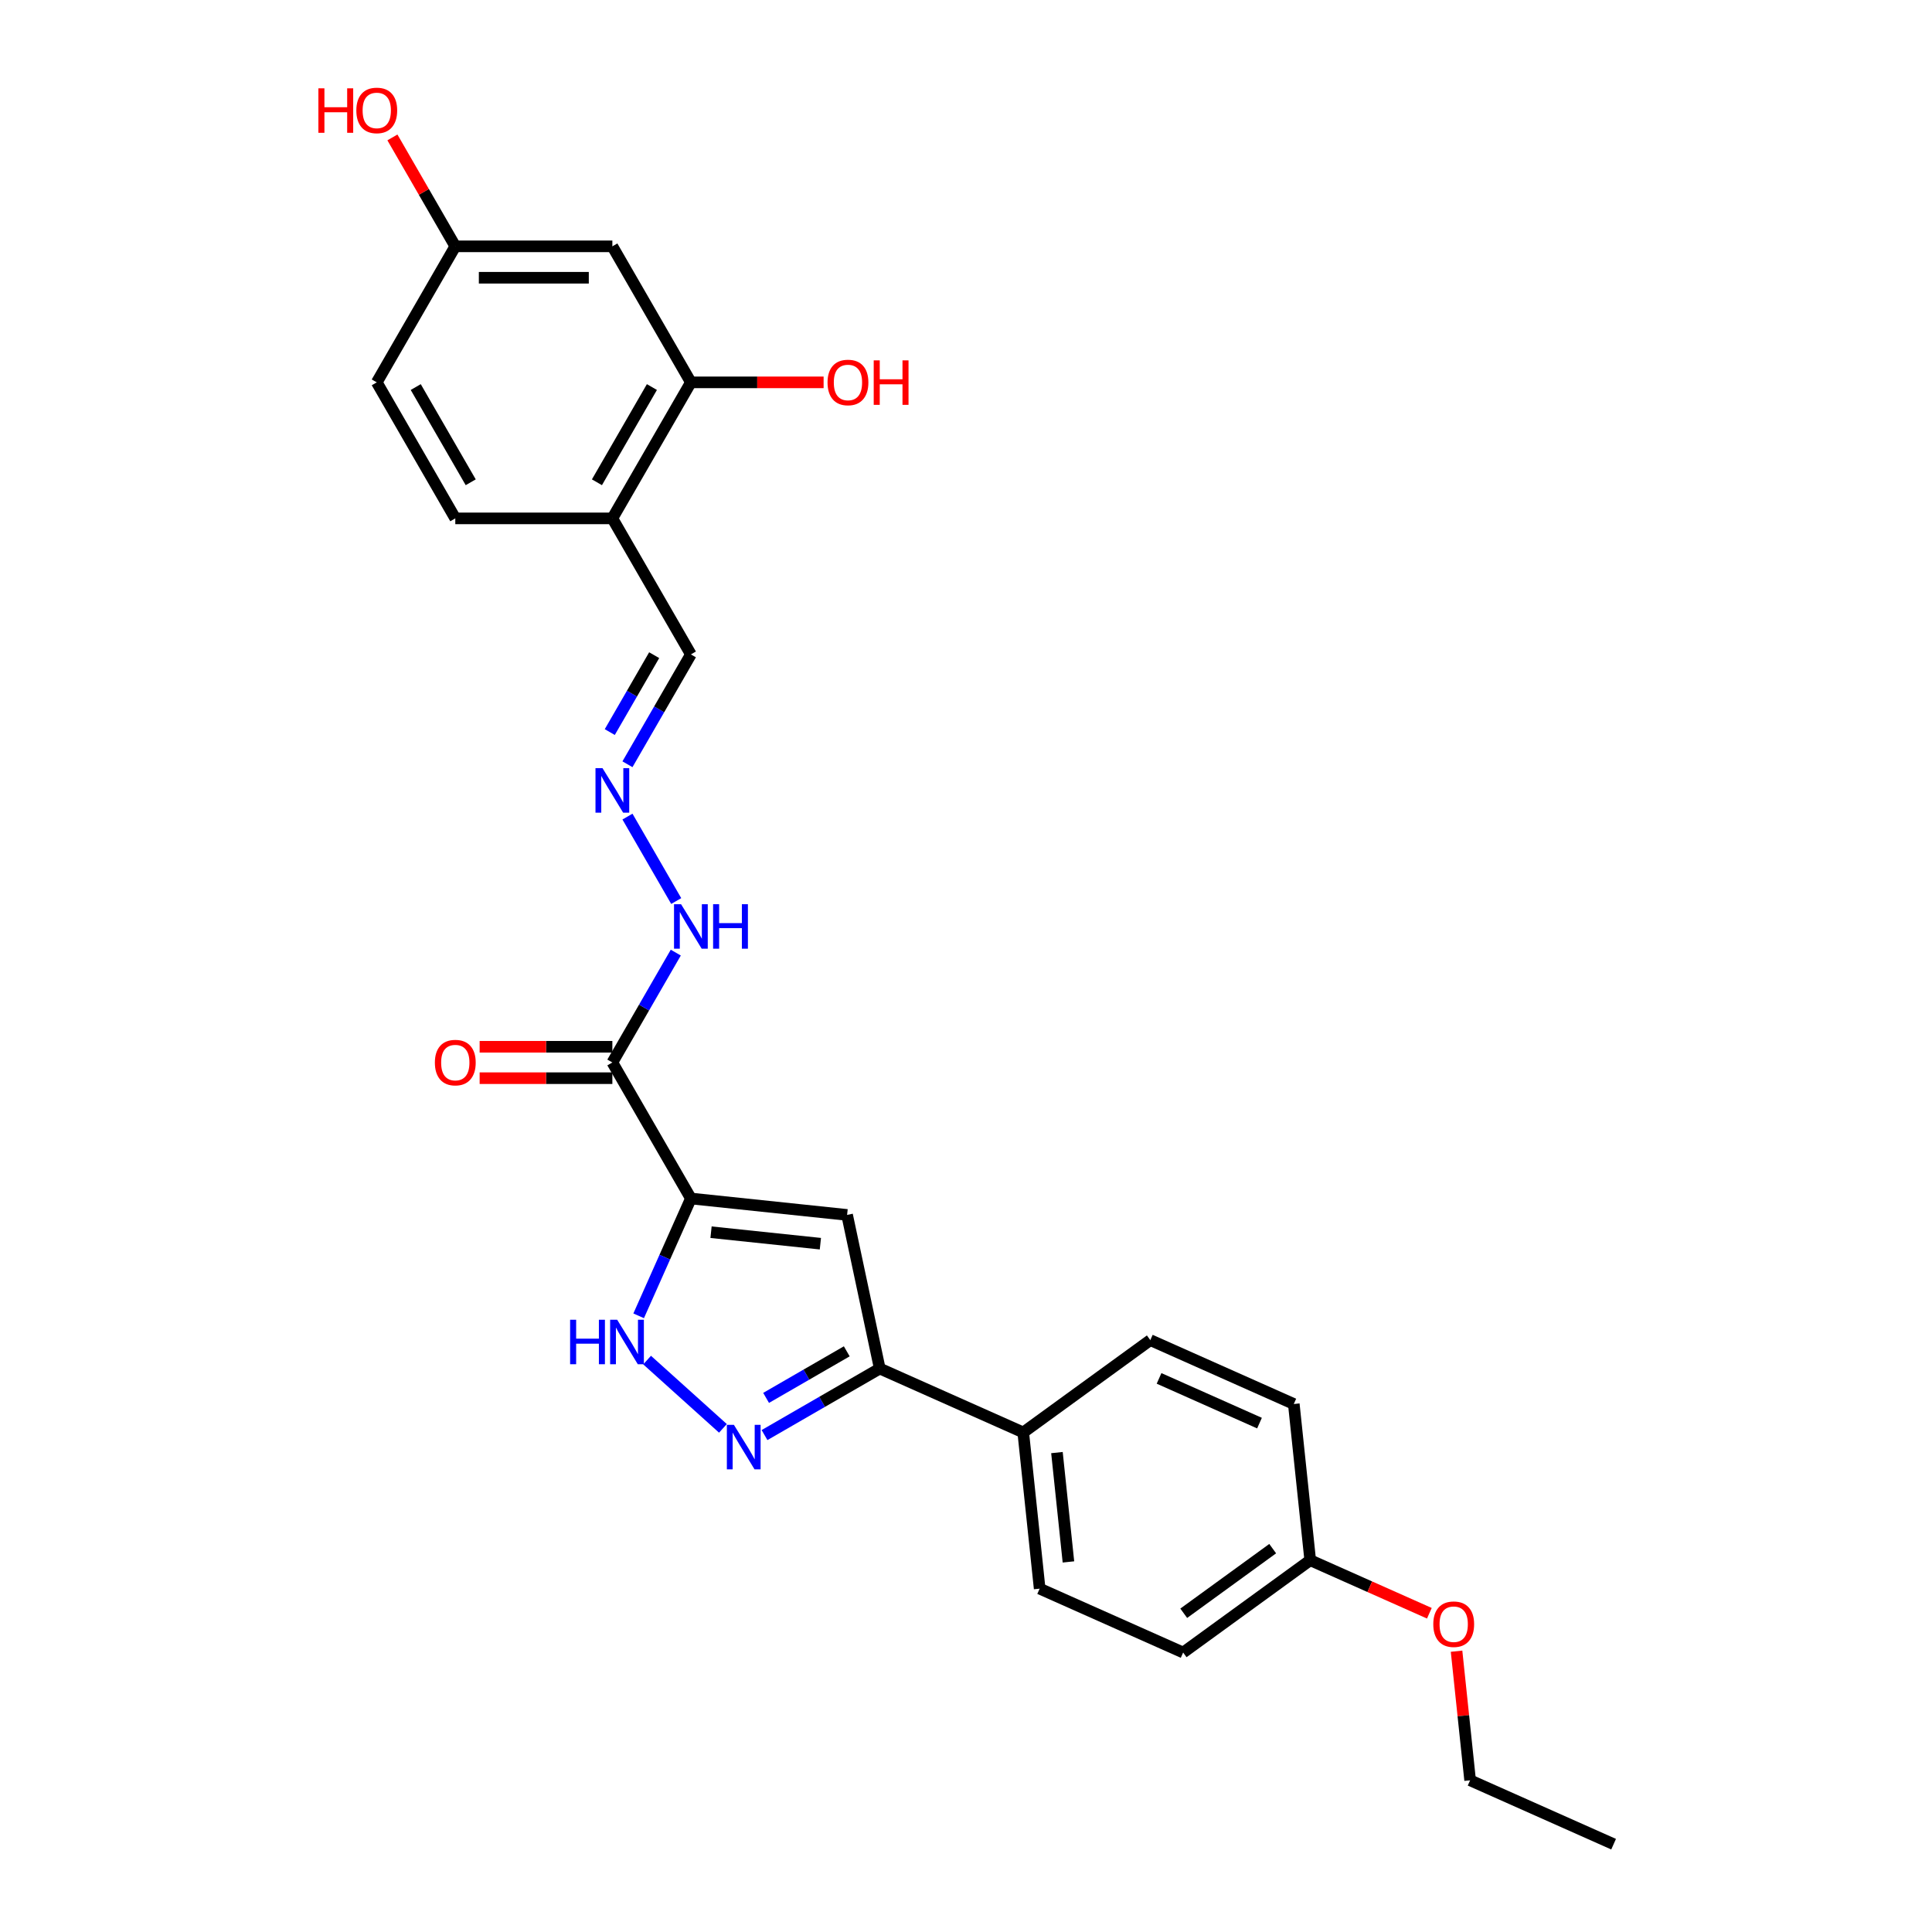 <?xml version='1.0' encoding='iso-8859-1'?>
<svg version='1.1' baseProfile='full'
              xmlns='http://www.w3.org/2000/svg'
                      xmlns:rdkit='http://www.rdkit.org/xml'
                      xmlns:xlink='http://www.w3.org/1999/xlink'
                  xml:space='preserve'
width='1000px' height='1000px' viewBox='0 0 1000 1000'>
<!-- END OF HEADER -->
<rect style='opacity:1.0;fill:#FFFFFF;stroke:none' width='1000' height='1000' x='0' y='0'> </rect>
<path class='bond-0' d='M 357.604,620.341 L 438.456,628.839' style='fill:none;fill-rule:evenodd;stroke:#000000;stroke-width:6px;stroke-linecap:butt;stroke-linejoin:miter;stroke-opacity:1' />
<path class='bond-0' d='M 368.032,637.787 L 424.629,643.735' style='fill:none;fill-rule:evenodd;stroke:#000000;stroke-width:6px;stroke-linecap:butt;stroke-linejoin:miter;stroke-opacity:1' />
<path class='bond-2' d='M 357.604,620.341 L 344.086,650.704' style='fill:none;fill-rule:evenodd;stroke:#000000;stroke-width:6px;stroke-linecap:butt;stroke-linejoin:miter;stroke-opacity:1' />
<path class='bond-2' d='M 344.086,650.704 L 330.568,681.066' style='fill:none;fill-rule:evenodd;stroke:#0000FF;stroke-width:6px;stroke-linecap:butt;stroke-linejoin:miter;stroke-opacity:1' />
<path class='bond-3' d='M 357.604,620.341 L 316.955,549.936' style='fill:none;fill-rule:evenodd;stroke:#000000;stroke-width:6px;stroke-linecap:butt;stroke-linejoin:miter;stroke-opacity:1' />
<path class='bond-4' d='M 438.456,628.839 L 455.359,708.36' style='fill:none;fill-rule:evenodd;stroke:#000000;stroke-width:6px;stroke-linecap:butt;stroke-linejoin:miter;stroke-opacity:1' />
<path class='bond-1' d='M 374.189,739.317 L 334.939,703.976' style='fill:none;fill-rule:evenodd;stroke:#0000FF;stroke-width:6px;stroke-linecap:butt;stroke-linejoin:miter;stroke-opacity:1' />
<path class='bond-26' d='M 395.717,742.794 L 425.538,725.577' style='fill:none;fill-rule:evenodd;stroke:#0000FF;stroke-width:6px;stroke-linecap:butt;stroke-linejoin:miter;stroke-opacity:1' />
<path class='bond-26' d='M 425.538,725.577 L 455.359,708.36' style='fill:none;fill-rule:evenodd;stroke:#000000;stroke-width:6px;stroke-linecap:butt;stroke-linejoin:miter;stroke-opacity:1' />
<path class='bond-26' d='M 396.533,723.548 L 417.408,711.496' style='fill:none;fill-rule:evenodd;stroke:#0000FF;stroke-width:6px;stroke-linecap:butt;stroke-linejoin:miter;stroke-opacity:1' />
<path class='bond-26' d='M 417.408,711.496 L 438.283,699.444' style='fill:none;fill-rule:evenodd;stroke:#000000;stroke-width:6px;stroke-linecap:butt;stroke-linejoin:miter;stroke-opacity:1' />
<path class='bond-10' d='M 316.955,549.936 L 333.37,521.505' style='fill:none;fill-rule:evenodd;stroke:#000000;stroke-width:6px;stroke-linecap:butt;stroke-linejoin:miter;stroke-opacity:1' />
<path class='bond-10' d='M 333.37,521.505 L 349.784,493.074' style='fill:none;fill-rule:evenodd;stroke:#0000FF;stroke-width:6px;stroke-linecap:butt;stroke-linejoin:miter;stroke-opacity:1' />
<path class='bond-11' d='M 316.955,541.806 L 282.607,541.806' style='fill:none;fill-rule:evenodd;stroke:#000000;stroke-width:6px;stroke-linecap:butt;stroke-linejoin:miter;stroke-opacity:1' />
<path class='bond-11' d='M 282.607,541.806 L 248.259,541.806' style='fill:none;fill-rule:evenodd;stroke:#FF0000;stroke-width:6px;stroke-linecap:butt;stroke-linejoin:miter;stroke-opacity:1' />
<path class='bond-11' d='M 316.955,558.066 L 282.607,558.066' style='fill:none;fill-rule:evenodd;stroke:#000000;stroke-width:6px;stroke-linecap:butt;stroke-linejoin:miter;stroke-opacity:1' />
<path class='bond-11' d='M 282.607,558.066 L 248.259,558.066' style='fill:none;fill-rule:evenodd;stroke:#FF0000;stroke-width:6px;stroke-linecap:butt;stroke-linejoin:miter;stroke-opacity:1' />
<path class='bond-9' d='M 455.359,708.36 L 529.628,741.427' style='fill:none;fill-rule:evenodd;stroke:#000000;stroke-width:6px;stroke-linecap:butt;stroke-linejoin:miter;stroke-opacity:1' />
<path class='bond-5' d='M 357.604,197.908 L 316.955,268.313' style='fill:none;fill-rule:evenodd;stroke:#000000;stroke-width:6px;stroke-linecap:butt;stroke-linejoin:miter;stroke-opacity:1' />
<path class='bond-5' d='M 337.425,200.339 L 308.971,249.623' style='fill:none;fill-rule:evenodd;stroke:#000000;stroke-width:6px;stroke-linecap:butt;stroke-linejoin:miter;stroke-opacity:1' />
<path class='bond-8' d='M 357.604,197.908 L 316.955,127.502' style='fill:none;fill-rule:evenodd;stroke:#000000;stroke-width:6px;stroke-linecap:butt;stroke-linejoin:miter;stroke-opacity:1' />
<path class='bond-17' d='M 357.604,197.908 L 391.952,197.908' style='fill:none;fill-rule:evenodd;stroke:#000000;stroke-width:6px;stroke-linecap:butt;stroke-linejoin:miter;stroke-opacity:1' />
<path class='bond-17' d='M 391.952,197.908 L 426.3,197.908' style='fill:none;fill-rule:evenodd;stroke:#FF0000;stroke-width:6px;stroke-linecap:butt;stroke-linejoin:miter;stroke-opacity:1' />
<path class='bond-6' d='M 316.955,268.313 L 357.604,338.719' style='fill:none;fill-rule:evenodd;stroke:#000000;stroke-width:6px;stroke-linecap:butt;stroke-linejoin:miter;stroke-opacity:1' />
<path class='bond-13' d='M 316.955,268.313 L 235.658,268.313' style='fill:none;fill-rule:evenodd;stroke:#000000;stroke-width:6px;stroke-linecap:butt;stroke-linejoin:miter;stroke-opacity:1' />
<path class='bond-7' d='M 324.775,422.669 L 350.01,466.377' style='fill:none;fill-rule:evenodd;stroke:#0000FF;stroke-width:6px;stroke-linecap:butt;stroke-linejoin:miter;stroke-opacity:1' />
<path class='bond-12' d='M 324.775,395.58 L 341.189,367.15' style='fill:none;fill-rule:evenodd;stroke:#0000FF;stroke-width:6px;stroke-linecap:butt;stroke-linejoin:miter;stroke-opacity:1' />
<path class='bond-12' d='M 341.189,367.15 L 357.604,338.719' style='fill:none;fill-rule:evenodd;stroke:#000000;stroke-width:6px;stroke-linecap:butt;stroke-linejoin:miter;stroke-opacity:1' />
<path class='bond-12' d='M 315.618,378.921 L 327.108,359.02' style='fill:none;fill-rule:evenodd;stroke:#0000FF;stroke-width:6px;stroke-linecap:butt;stroke-linejoin:miter;stroke-opacity:1' />
<path class='bond-12' d='M 327.108,359.02 L 338.598,339.118' style='fill:none;fill-rule:evenodd;stroke:#000000;stroke-width:6px;stroke-linecap:butt;stroke-linejoin:miter;stroke-opacity:1' />
<path class='bond-28' d='M 316.955,127.502 L 235.658,127.502' style='fill:none;fill-rule:evenodd;stroke:#000000;stroke-width:6px;stroke-linecap:butt;stroke-linejoin:miter;stroke-opacity:1' />
<path class='bond-28' d='M 304.761,143.761 L 247.852,143.761' style='fill:none;fill-rule:evenodd;stroke:#000000;stroke-width:6px;stroke-linecap:butt;stroke-linejoin:miter;stroke-opacity:1' />
<path class='bond-14' d='M 529.628,741.427 L 538.125,822.279' style='fill:none;fill-rule:evenodd;stroke:#000000;stroke-width:6px;stroke-linecap:butt;stroke-linejoin:miter;stroke-opacity:1' />
<path class='bond-14' d='M 547.073,751.855 L 553.021,808.452' style='fill:none;fill-rule:evenodd;stroke:#000000;stroke-width:6px;stroke-linecap:butt;stroke-linejoin:miter;stroke-opacity:1' />
<path class='bond-15' d='M 529.628,741.427 L 595.399,693.641' style='fill:none;fill-rule:evenodd;stroke:#000000;stroke-width:6px;stroke-linecap:butt;stroke-linejoin:miter;stroke-opacity:1' />
<path class='bond-19' d='M 235.658,268.313 L 195.009,197.908' style='fill:none;fill-rule:evenodd;stroke:#000000;stroke-width:6px;stroke-linecap:butt;stroke-linejoin:miter;stroke-opacity:1' />
<path class='bond-19' d='M 243.642,249.623 L 215.188,200.339' style='fill:none;fill-rule:evenodd;stroke:#000000;stroke-width:6px;stroke-linecap:butt;stroke-linejoin:miter;stroke-opacity:1' />
<path class='bond-20' d='M 538.125,822.279 L 612.394,855.346' style='fill:none;fill-rule:evenodd;stroke:#000000;stroke-width:6px;stroke-linecap:butt;stroke-linejoin:miter;stroke-opacity:1' />
<path class='bond-21' d='M 595.399,693.641 L 669.667,726.708' style='fill:none;fill-rule:evenodd;stroke:#000000;stroke-width:6px;stroke-linecap:butt;stroke-linejoin:miter;stroke-opacity:1' />
<path class='bond-21' d='M 599.926,713.455 L 651.914,736.602' style='fill:none;fill-rule:evenodd;stroke:#000000;stroke-width:6px;stroke-linecap:butt;stroke-linejoin:miter;stroke-opacity:1' />
<path class='bond-16' d='M 235.658,127.502 L 195.009,197.908' style='fill:none;fill-rule:evenodd;stroke:#000000;stroke-width:6px;stroke-linecap:butt;stroke-linejoin:miter;stroke-opacity:1' />
<path class='bond-22' d='M 235.658,127.502 L 219.384,99.315' style='fill:none;fill-rule:evenodd;stroke:#000000;stroke-width:6px;stroke-linecap:butt;stroke-linejoin:miter;stroke-opacity:1' />
<path class='bond-22' d='M 219.384,99.315 L 203.11,71.128' style='fill:none;fill-rule:evenodd;stroke:#FF0000;stroke-width:6px;stroke-linecap:butt;stroke-linejoin:miter;stroke-opacity:1' />
<path class='bond-18' d='M 678.165,807.56 L 669.667,726.708' style='fill:none;fill-rule:evenodd;stroke:#000000;stroke-width:6px;stroke-linecap:butt;stroke-linejoin:miter;stroke-opacity:1' />
<path class='bond-23' d='M 678.165,807.56 L 708.999,821.288' style='fill:none;fill-rule:evenodd;stroke:#000000;stroke-width:6px;stroke-linecap:butt;stroke-linejoin:miter;stroke-opacity:1' />
<path class='bond-23' d='M 708.999,821.288 L 739.833,835.016' style='fill:none;fill-rule:evenodd;stroke:#FF0000;stroke-width:6px;stroke-linecap:butt;stroke-linejoin:miter;stroke-opacity:1' />
<path class='bond-27' d='M 678.165,807.56 L 612.394,855.346' style='fill:none;fill-rule:evenodd;stroke:#000000;stroke-width:6px;stroke-linecap:butt;stroke-linejoin:miter;stroke-opacity:1' />
<path class='bond-27' d='M 658.743,801.574 L 612.703,835.024' style='fill:none;fill-rule:evenodd;stroke:#000000;stroke-width:6px;stroke-linecap:butt;stroke-linejoin:miter;stroke-opacity:1' />
<path class='bond-24' d='M 753.909,854.659 L 757.421,888.069' style='fill:none;fill-rule:evenodd;stroke:#FF0000;stroke-width:6px;stroke-linecap:butt;stroke-linejoin:miter;stroke-opacity:1' />
<path class='bond-24' d='M 757.421,888.069 L 760.932,921.479' style='fill:none;fill-rule:evenodd;stroke:#000000;stroke-width:6px;stroke-linecap:butt;stroke-linejoin:miter;stroke-opacity:1' />
<path class='bond-25' d='M 760.932,921.479 L 835.201,954.545' style='fill:none;fill-rule:evenodd;stroke:#000000;stroke-width:6px;stroke-linecap:butt;stroke-linejoin:miter;stroke-opacity:1' />
<path  class='atom-2' d='M 379.864 737.497
L 387.408 749.692
Q 388.156 750.895, 389.359 753.074
Q 390.563 755.253, 390.628 755.383
L 390.628 737.497
L 393.684 737.497
L 393.684 760.521
L 390.53 760.521
L 382.433 747.188
Q 381.49 745.627, 380.482 743.838
Q 379.506 742.05, 379.213 741.497
L 379.213 760.521
L 376.222 760.521
L 376.222 737.497
L 379.864 737.497
' fill='#0000FF'/>
<path  class='atom-3' d='M 295.091 683.099
L 298.213 683.099
L 298.213 692.887
L 309.985 692.887
L 309.985 683.099
L 313.107 683.099
L 313.107 706.122
L 309.985 706.122
L 309.985 695.488
L 298.213 695.488
L 298.213 706.122
L 295.091 706.122
L 295.091 683.099
' fill='#0000FF'/>
<path  class='atom-3' d='M 319.448 683.099
L 326.992 695.293
Q 327.74 696.496, 328.944 698.675
Q 330.147 700.854, 330.212 700.984
L 330.212 683.099
L 333.269 683.099
L 333.269 706.122
L 330.114 706.122
L 322.017 692.789
Q 321.074 691.228, 320.066 689.44
Q 319.09 687.651, 318.798 687.098
L 318.798 706.122
L 315.806 706.122
L 315.806 683.099
L 319.448 683.099
' fill='#0000FF'/>
<path  class='atom-8' d='M 311.866 397.613
L 319.41 409.807
Q 320.158 411.011, 321.362 413.189
Q 322.565 415.368, 322.63 415.498
L 322.63 397.613
L 325.687 397.613
L 325.687 420.636
L 322.532 420.636
L 314.435 407.303
Q 313.492 405.743, 312.484 403.954
Q 311.508 402.165, 311.216 401.613
L 311.216 420.636
L 308.224 420.636
L 308.224 397.613
L 311.866 397.613
' fill='#0000FF'/>
<path  class='atom-11' d='M 352.515 468.018
L 360.059 480.213
Q 360.807 481.416, 362.01 483.595
Q 363.213 485.774, 363.278 485.904
L 363.278 468.018
L 366.335 468.018
L 366.335 491.042
L 363.181 491.042
L 355.084 477.709
Q 354.141 476.148, 353.133 474.36
Q 352.157 472.571, 351.864 472.018
L 351.864 491.042
L 348.873 491.042
L 348.873 468.018
L 352.515 468.018
' fill='#0000FF'/>
<path  class='atom-11' d='M 369.099 468.018
L 372.221 468.018
L 372.221 477.807
L 383.993 477.807
L 383.993 468.018
L 387.115 468.018
L 387.115 491.042
L 383.993 491.042
L 383.993 480.408
L 372.221 480.408
L 372.221 491.042
L 369.099 491.042
L 369.099 468.018
' fill='#0000FF'/>
<path  class='atom-12' d='M 225.089 550.001
Q 225.089 544.473, 227.821 541.383
Q 230.552 538.294, 235.658 538.294
Q 240.763 538.294, 243.495 541.383
Q 246.226 544.473, 246.226 550.001
Q 246.226 555.594, 243.462 558.781
Q 240.698 561.935, 235.658 561.935
Q 230.585 561.935, 227.821 558.781
Q 225.089 555.627, 225.089 550.001
M 235.658 559.334
Q 239.17 559.334, 241.056 556.992
Q 242.975 554.619, 242.975 550.001
Q 242.975 545.481, 241.056 543.204
Q 239.17 540.896, 235.658 540.896
Q 232.146 540.896, 230.227 543.172
Q 228.341 545.448, 228.341 550.001
Q 228.341 554.651, 230.227 556.992
Q 232.146 559.334, 235.658 559.334
' fill='#FF0000'/>
<path  class='atom-18' d='M 428.333 197.973
Q 428.333 192.444, 431.064 189.355
Q 433.796 186.266, 438.901 186.266
Q 444.007 186.266, 446.738 189.355
Q 449.47 192.444, 449.47 197.973
Q 449.47 203.566, 446.706 206.753
Q 443.942 209.907, 438.901 209.907
Q 433.828 209.907, 431.064 206.753
Q 428.333 203.598, 428.333 197.973
M 438.901 207.306
Q 442.413 207.306, 444.3 204.964
Q 446.218 202.59, 446.218 197.973
Q 446.218 193.453, 444.3 191.176
Q 442.413 188.867, 438.901 188.867
Q 435.389 188.867, 433.471 191.144
Q 431.585 193.42, 431.585 197.973
Q 431.585 202.623, 433.471 204.964
Q 435.389 207.306, 438.901 207.306
' fill='#FF0000'/>
<path  class='atom-18' d='M 452.234 186.526
L 455.356 186.526
L 455.356 196.314
L 467.128 196.314
L 467.128 186.526
L 470.25 186.526
L 470.25 209.549
L 467.128 209.549
L 467.128 198.916
L 455.356 198.916
L 455.356 209.549
L 452.234 209.549
L 452.234 186.526
' fill='#FF0000'/>
<path  class='atom-23' d='M 164.799 45.715
L 167.921 45.715
L 167.921 55.503
L 179.693 55.503
L 179.693 45.715
L 182.814 45.715
L 182.814 68.738
L 179.693 68.738
L 179.693 58.104
L 167.921 58.104
L 167.921 68.738
L 164.799 68.738
L 164.799 45.715
' fill='#FF0000'/>
<path  class='atom-23' d='M 184.44 57.161
Q 184.44 51.633, 187.172 48.544
Q 189.904 45.455, 195.009 45.455
Q 200.115 45.455, 202.846 48.544
Q 205.578 51.633, 205.578 57.161
Q 205.578 62.755, 202.814 65.942
Q 200.05 69.096, 195.009 69.096
Q 189.936 69.096, 187.172 65.942
Q 184.44 62.787, 184.44 57.161
M 195.009 66.494
Q 198.521 66.494, 200.407 64.153
Q 202.326 61.779, 202.326 57.161
Q 202.326 52.641, 200.407 50.365
Q 198.521 48.056, 195.009 48.056
Q 191.497 48.056, 189.578 50.332
Q 187.692 52.609, 187.692 57.161
Q 187.692 61.812, 189.578 64.153
Q 191.497 66.494, 195.009 66.494
' fill='#FF0000'/>
<path  class='atom-24' d='M 741.866 840.692
Q 741.866 835.164, 744.597 832.074
Q 747.329 828.985, 752.434 828.985
Q 757.54 828.985, 760.271 832.074
Q 763.003 835.164, 763.003 840.692
Q 763.003 846.285, 760.239 849.472
Q 757.475 852.626, 752.434 852.626
Q 747.361 852.626, 744.597 849.472
Q 741.866 846.318, 741.866 840.692
M 752.434 850.025
Q 755.946 850.025, 757.832 847.683
Q 759.751 845.309, 759.751 840.692
Q 759.751 836.172, 757.832 833.895
Q 755.946 831.586, 752.434 831.586
Q 748.922 831.586, 747.004 833.863
Q 745.117 836.139, 745.117 840.692
Q 745.117 845.342, 747.004 847.683
Q 748.922 850.025, 752.434 850.025
' fill='#FF0000'/>
</svg>
